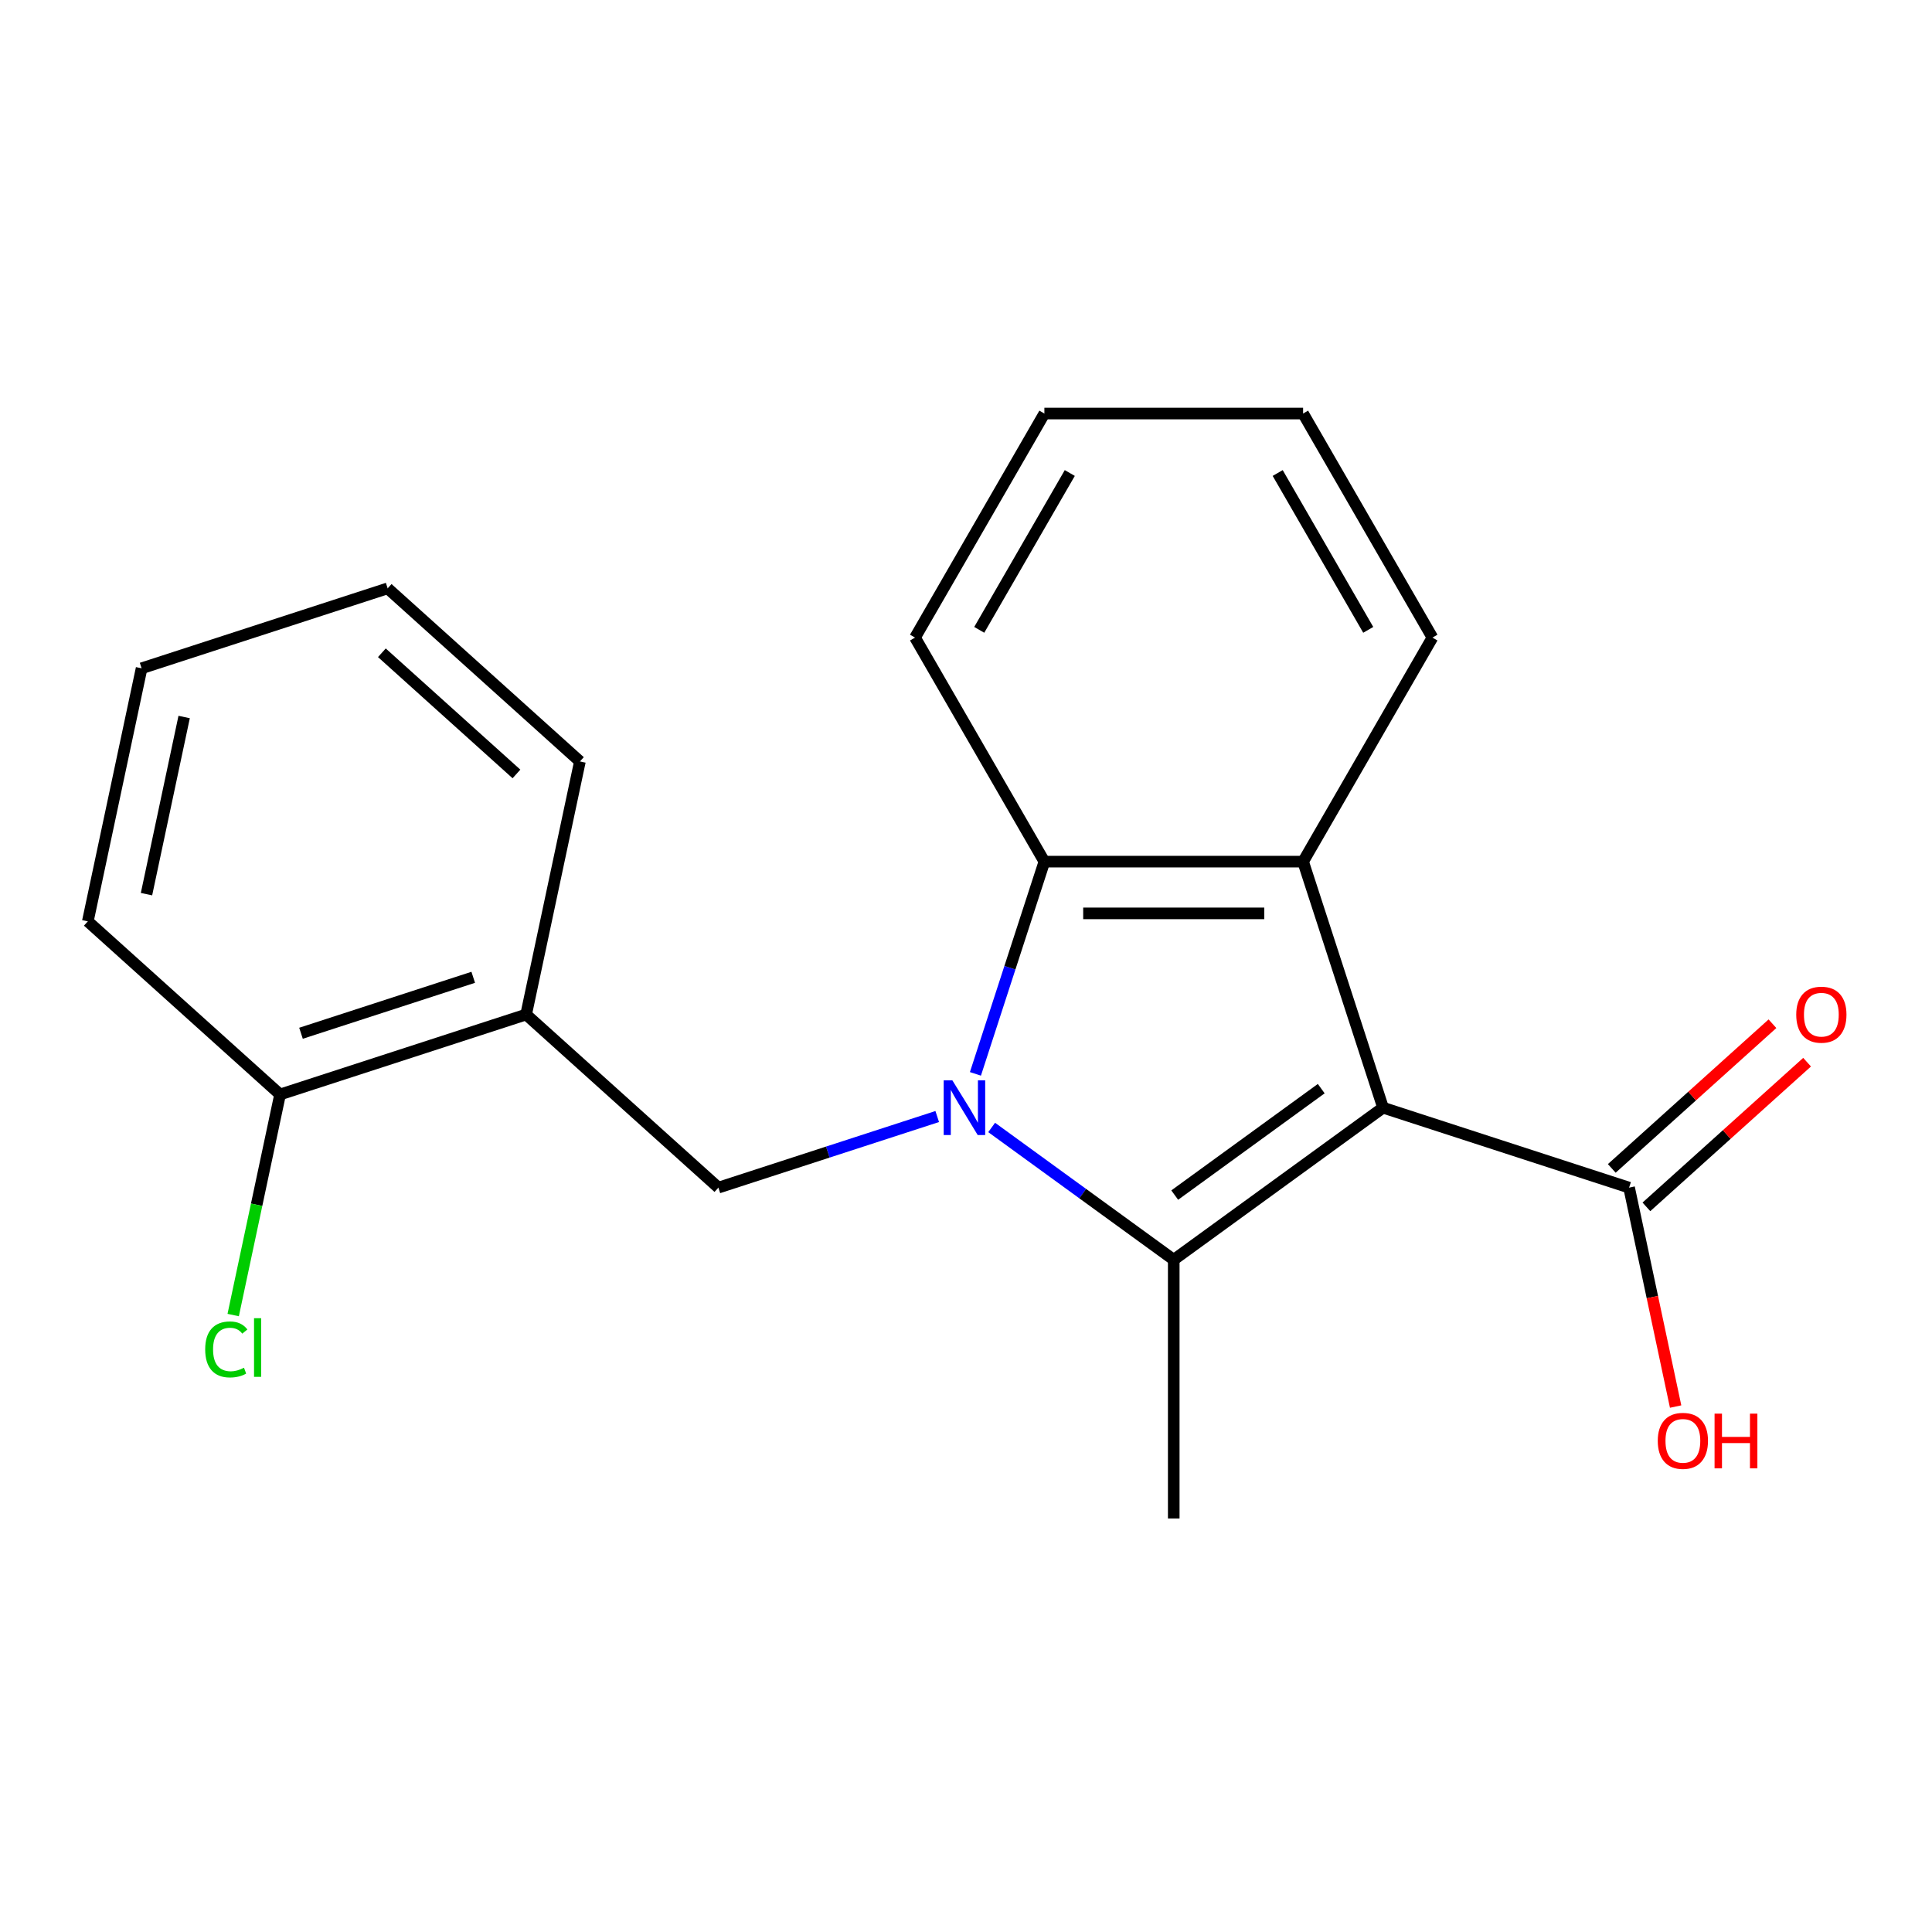 <?xml version='1.0' encoding='iso-8859-1'?>
<svg version='1.1' baseProfile='full'
              xmlns='http://www.w3.org/2000/svg'
                      xmlns:rdkit='http://www.rdkit.org/xml'
                      xmlns:xlink='http://www.w3.org/1999/xlink'
                  xml:space='preserve'
width='1000px' height='1000px' viewBox='0 0 1000 1000'>
<!-- END OF HEADER -->
<rect style='opacity:1.0;fill:#FFFFFF;stroke:none' width='1000' height='1000' x='0' y='0'> </rect>
<path class='bond-1' d='M 513.279,583.572 L 560.403,617.809' style='fill:none;fill-rule:evenodd;stroke:#0000FF;stroke-width:6px;stroke-linecap:butt;stroke-linejoin:miter;stroke-opacity:1' />
<path class='bond-1' d='M 560.403,617.809 L 607.526,652.046' style='fill:none;fill-rule:evenodd;stroke:#000000;stroke-width:6px;stroke-linecap:butt;stroke-linejoin:miter;stroke-opacity:1' />
<path class='bond-3' d='M 504.88,555.829 L 522.726,500.905' style='fill:none;fill-rule:evenodd;stroke:#0000FF;stroke-width:6px;stroke-linecap:butt;stroke-linejoin:miter;stroke-opacity:1' />
<path class='bond-3' d='M 522.726,500.905 L 540.572,445.982' style='fill:none;fill-rule:evenodd;stroke:#000000;stroke-width:6px;stroke-linecap:butt;stroke-linejoin:miter;stroke-opacity:1' />
<path class='bond-4' d='M 485.104,577.914 L 428.47,596.315' style='fill:none;fill-rule:evenodd;stroke:#0000FF;stroke-width:6px;stroke-linecap:butt;stroke-linejoin:miter;stroke-opacity:1' />
<path class='bond-4' d='M 428.47,596.315 L 371.837,614.717' style='fill:none;fill-rule:evenodd;stroke:#000000;stroke-width:6px;stroke-linecap:butt;stroke-linejoin:miter;stroke-opacity:1' />
<path class='bond-0' d='M 715.861,573.337 L 607.526,652.046' style='fill:none;fill-rule:evenodd;stroke:#000000;stroke-width:6px;stroke-linecap:butt;stroke-linejoin:miter;stroke-opacity:1' />
<path class='bond-0' d='M 683.869,563.476 L 608.034,618.573' style='fill:none;fill-rule:evenodd;stroke:#000000;stroke-width:6px;stroke-linecap:butt;stroke-linejoin:miter;stroke-opacity:1' />
<path class='bond-5' d='M 715.861,573.337 L 843.216,614.717' style='fill:none;fill-rule:evenodd;stroke:#000000;stroke-width:6px;stroke-linecap:butt;stroke-linejoin:miter;stroke-opacity:1' />
<path class='bond-20' d='M 715.861,573.337 L 674.481,445.982' style='fill:none;fill-rule:evenodd;stroke:#000000;stroke-width:6px;stroke-linecap:butt;stroke-linejoin:miter;stroke-opacity:1' />
<path class='bond-9' d='M 607.526,652.046 L 607.526,785.955' style='fill:none;fill-rule:evenodd;stroke:#000000;stroke-width:6px;stroke-linecap:butt;stroke-linejoin:miter;stroke-opacity:1' />
<path class='bond-2' d='M 674.481,445.982 L 540.572,445.982' style='fill:none;fill-rule:evenodd;stroke:#000000;stroke-width:6px;stroke-linecap:butt;stroke-linejoin:miter;stroke-opacity:1' />
<path class='bond-2' d='M 654.394,472.764 L 560.658,472.764' style='fill:none;fill-rule:evenodd;stroke:#000000;stroke-width:6px;stroke-linecap:butt;stroke-linejoin:miter;stroke-opacity:1' />
<path class='bond-12' d='M 674.481,445.982 L 741.435,330.013' style='fill:none;fill-rule:evenodd;stroke:#000000;stroke-width:6px;stroke-linecap:butt;stroke-linejoin:miter;stroke-opacity:1' />
<path class='bond-13' d='M 540.572,445.982 L 473.617,330.013' style='fill:none;fill-rule:evenodd;stroke:#000000;stroke-width:6px;stroke-linecap:butt;stroke-linejoin:miter;stroke-opacity:1' />
<path class='bond-6' d='M 371.837,614.717 L 272.323,525.114' style='fill:none;fill-rule:evenodd;stroke:#000000;stroke-width:6px;stroke-linecap:butt;stroke-linejoin:miter;stroke-opacity:1' />
<path class='bond-8' d='M 852.176,624.668 L 893.759,587.227' style='fill:none;fill-rule:evenodd;stroke:#000000;stroke-width:6px;stroke-linecap:butt;stroke-linejoin:miter;stroke-opacity:1' />
<path class='bond-8' d='M 893.759,587.227 L 935.342,549.785' style='fill:none;fill-rule:evenodd;stroke:#FF0000;stroke-width:6px;stroke-linecap:butt;stroke-linejoin:miter;stroke-opacity:1' />
<path class='bond-8' d='M 834.255,604.765 L 875.838,567.324' style='fill:none;fill-rule:evenodd;stroke:#000000;stroke-width:6px;stroke-linecap:butt;stroke-linejoin:miter;stroke-opacity:1' />
<path class='bond-8' d='M 875.838,567.324 L 917.421,529.882' style='fill:none;fill-rule:evenodd;stroke:#FF0000;stroke-width:6px;stroke-linecap:butt;stroke-linejoin:miter;stroke-opacity:1' />
<path class='bond-10' d='M 843.216,614.717 L 855.258,671.374' style='fill:none;fill-rule:evenodd;stroke:#000000;stroke-width:6px;stroke-linecap:butt;stroke-linejoin:miter;stroke-opacity:1' />
<path class='bond-10' d='M 855.258,671.374 L 867.301,728.032' style='fill:none;fill-rule:evenodd;stroke:#FF0000;stroke-width:6px;stroke-linecap:butt;stroke-linejoin:miter;stroke-opacity:1' />
<path class='bond-7' d='M 272.323,525.114 L 144.968,566.494' style='fill:none;fill-rule:evenodd;stroke:#000000;stroke-width:6px;stroke-linecap:butt;stroke-linejoin:miter;stroke-opacity:1' />
<path class='bond-7' d='M 244.944,505.85 L 155.795,534.816' style='fill:none;fill-rule:evenodd;stroke:#000000;stroke-width:6px;stroke-linecap:butt;stroke-linejoin:miter;stroke-opacity:1' />
<path class='bond-14' d='M 272.323,525.114 L 300.164,394.132' style='fill:none;fill-rule:evenodd;stroke:#000000;stroke-width:6px;stroke-linecap:butt;stroke-linejoin:miter;stroke-opacity:1' />
<path class='bond-11' d='M 144.968,566.494 L 132.834,623.582' style='fill:none;fill-rule:evenodd;stroke:#000000;stroke-width:6px;stroke-linecap:butt;stroke-linejoin:miter;stroke-opacity:1' />
<path class='bond-11' d='M 132.834,623.582 L 120.7,680.669' style='fill:none;fill-rule:evenodd;stroke:#00CC00;stroke-width:6px;stroke-linecap:butt;stroke-linejoin:miter;stroke-opacity:1' />
<path class='bond-15' d='M 144.968,566.494 L 45.455,476.892' style='fill:none;fill-rule:evenodd;stroke:#000000;stroke-width:6px;stroke-linecap:butt;stroke-linejoin:miter;stroke-opacity:1' />
<path class='bond-21' d='M 741.435,330.013 L 674.481,214.045' style='fill:none;fill-rule:evenodd;stroke:#000000;stroke-width:6px;stroke-linecap:butt;stroke-linejoin:miter;stroke-opacity:1' />
<path class='bond-21' d='M 708.198,326.009 L 661.33,244.831' style='fill:none;fill-rule:evenodd;stroke:#000000;stroke-width:6px;stroke-linecap:butt;stroke-linejoin:miter;stroke-opacity:1' />
<path class='bond-17' d='M 473.617,330.013 L 540.572,214.045' style='fill:none;fill-rule:evenodd;stroke:#000000;stroke-width:6px;stroke-linecap:butt;stroke-linejoin:miter;stroke-opacity:1' />
<path class='bond-17' d='M 506.854,326.009 L 553.722,244.831' style='fill:none;fill-rule:evenodd;stroke:#000000;stroke-width:6px;stroke-linecap:butt;stroke-linejoin:miter;stroke-opacity:1' />
<path class='bond-18' d='M 300.164,394.132 L 200.651,304.529' style='fill:none;fill-rule:evenodd;stroke:#000000;stroke-width:6px;stroke-linecap:butt;stroke-linejoin:miter;stroke-opacity:1' />
<path class='bond-18' d='M 267.317,400.594 L 197.657,337.872' style='fill:none;fill-rule:evenodd;stroke:#000000;stroke-width:6px;stroke-linecap:butt;stroke-linejoin:miter;stroke-opacity:1' />
<path class='bond-22' d='M 45.455,476.892 L 73.296,345.909' style='fill:none;fill-rule:evenodd;stroke:#000000;stroke-width:6px;stroke-linecap:butt;stroke-linejoin:miter;stroke-opacity:1' />
<path class='bond-22' d='M 75.827,462.813 L 95.316,371.125' style='fill:none;fill-rule:evenodd;stroke:#000000;stroke-width:6px;stroke-linecap:butt;stroke-linejoin:miter;stroke-opacity:1' />
<path class='bond-16' d='M 674.481,214.045 L 540.572,214.045' style='fill:none;fill-rule:evenodd;stroke:#000000;stroke-width:6px;stroke-linecap:butt;stroke-linejoin:miter;stroke-opacity:1' />
<path class='bond-19' d='M 200.651,304.529 L 73.296,345.909' style='fill:none;fill-rule:evenodd;stroke:#000000;stroke-width:6px;stroke-linecap:butt;stroke-linejoin:miter;stroke-opacity:1' />
<path  class='atom-0' d='M 492.932 559.177
L 502.212 574.177
Q 503.132 575.657, 504.612 578.337
Q 506.092 581.017, 506.172 581.177
L 506.172 559.177
L 509.932 559.177
L 509.932 587.497
L 506.052 587.497
L 496.092 571.097
Q 494.932 569.177, 493.692 566.977
Q 492.492 564.777, 492.132 564.097
L 492.132 587.497
L 488.452 587.497
L 488.452 559.177
L 492.932 559.177
' fill='#0000FF'/>
<path  class='atom-9' d='M 929.729 525.194
Q 929.729 518.394, 933.089 514.594
Q 936.449 510.794, 942.729 510.794
Q 949.009 510.794, 952.369 514.594
Q 955.729 518.394, 955.729 525.194
Q 955.729 532.074, 952.329 535.994
Q 948.929 539.874, 942.729 539.874
Q 936.489 539.874, 933.089 535.994
Q 929.729 532.114, 929.729 525.194
M 942.729 536.674
Q 947.049 536.674, 949.369 533.794
Q 951.729 530.874, 951.729 525.194
Q 951.729 519.634, 949.369 516.834
Q 947.049 513.994, 942.729 513.994
Q 938.409 513.994, 936.049 516.794
Q 933.729 519.594, 933.729 525.194
Q 933.729 530.914, 936.049 533.794
Q 938.409 536.674, 942.729 536.674
' fill='#FF0000'/>
<path  class='atom-11' d='M 858.057 745.779
Q 858.057 738.979, 861.417 735.179
Q 864.777 731.379, 871.057 731.379
Q 877.337 731.379, 880.697 735.179
Q 884.057 738.979, 884.057 745.779
Q 884.057 752.659, 880.657 756.579
Q 877.257 760.459, 871.057 760.459
Q 864.817 760.459, 861.417 756.579
Q 858.057 752.699, 858.057 745.779
M 871.057 757.259
Q 875.377 757.259, 877.697 754.379
Q 880.057 751.459, 880.057 745.779
Q 880.057 740.219, 877.697 737.419
Q 875.377 734.579, 871.057 734.579
Q 866.737 734.579, 864.377 737.379
Q 862.057 740.179, 862.057 745.779
Q 862.057 751.499, 864.377 754.379
Q 866.737 757.259, 871.057 757.259
' fill='#FF0000'/>
<path  class='atom-11' d='M 887.457 731.699
L 891.297 731.699
L 891.297 743.739
L 905.777 743.739
L 905.777 731.699
L 909.617 731.699
L 909.617 760.019
L 905.777 760.019
L 905.777 746.939
L 891.297 746.939
L 891.297 760.019
L 887.457 760.019
L 887.457 731.699
' fill='#FF0000'/>
<path  class='atom-12' d='M 106.207 698.457
Q 106.207 691.417, 109.487 687.737
Q 112.807 684.017, 119.087 684.017
Q 124.927 684.017, 128.047 688.137
L 125.407 690.297
Q 123.127 687.297, 119.087 687.297
Q 114.807 687.297, 112.527 690.177
Q 110.287 693.017, 110.287 698.457
Q 110.287 704.057, 112.607 706.937
Q 114.967 709.817, 119.527 709.817
Q 122.647 709.817, 126.287 707.937
L 127.407 710.937
Q 125.927 711.897, 123.687 712.457
Q 121.447 713.017, 118.967 713.017
Q 112.807 713.017, 109.487 709.257
Q 106.207 705.497, 106.207 698.457
' fill='#00CC00'/>
<path  class='atom-12' d='M 131.487 682.297
L 135.167 682.297
L 135.167 712.657
L 131.487 712.657
L 131.487 682.297
' fill='#00CC00'/>
</svg>
